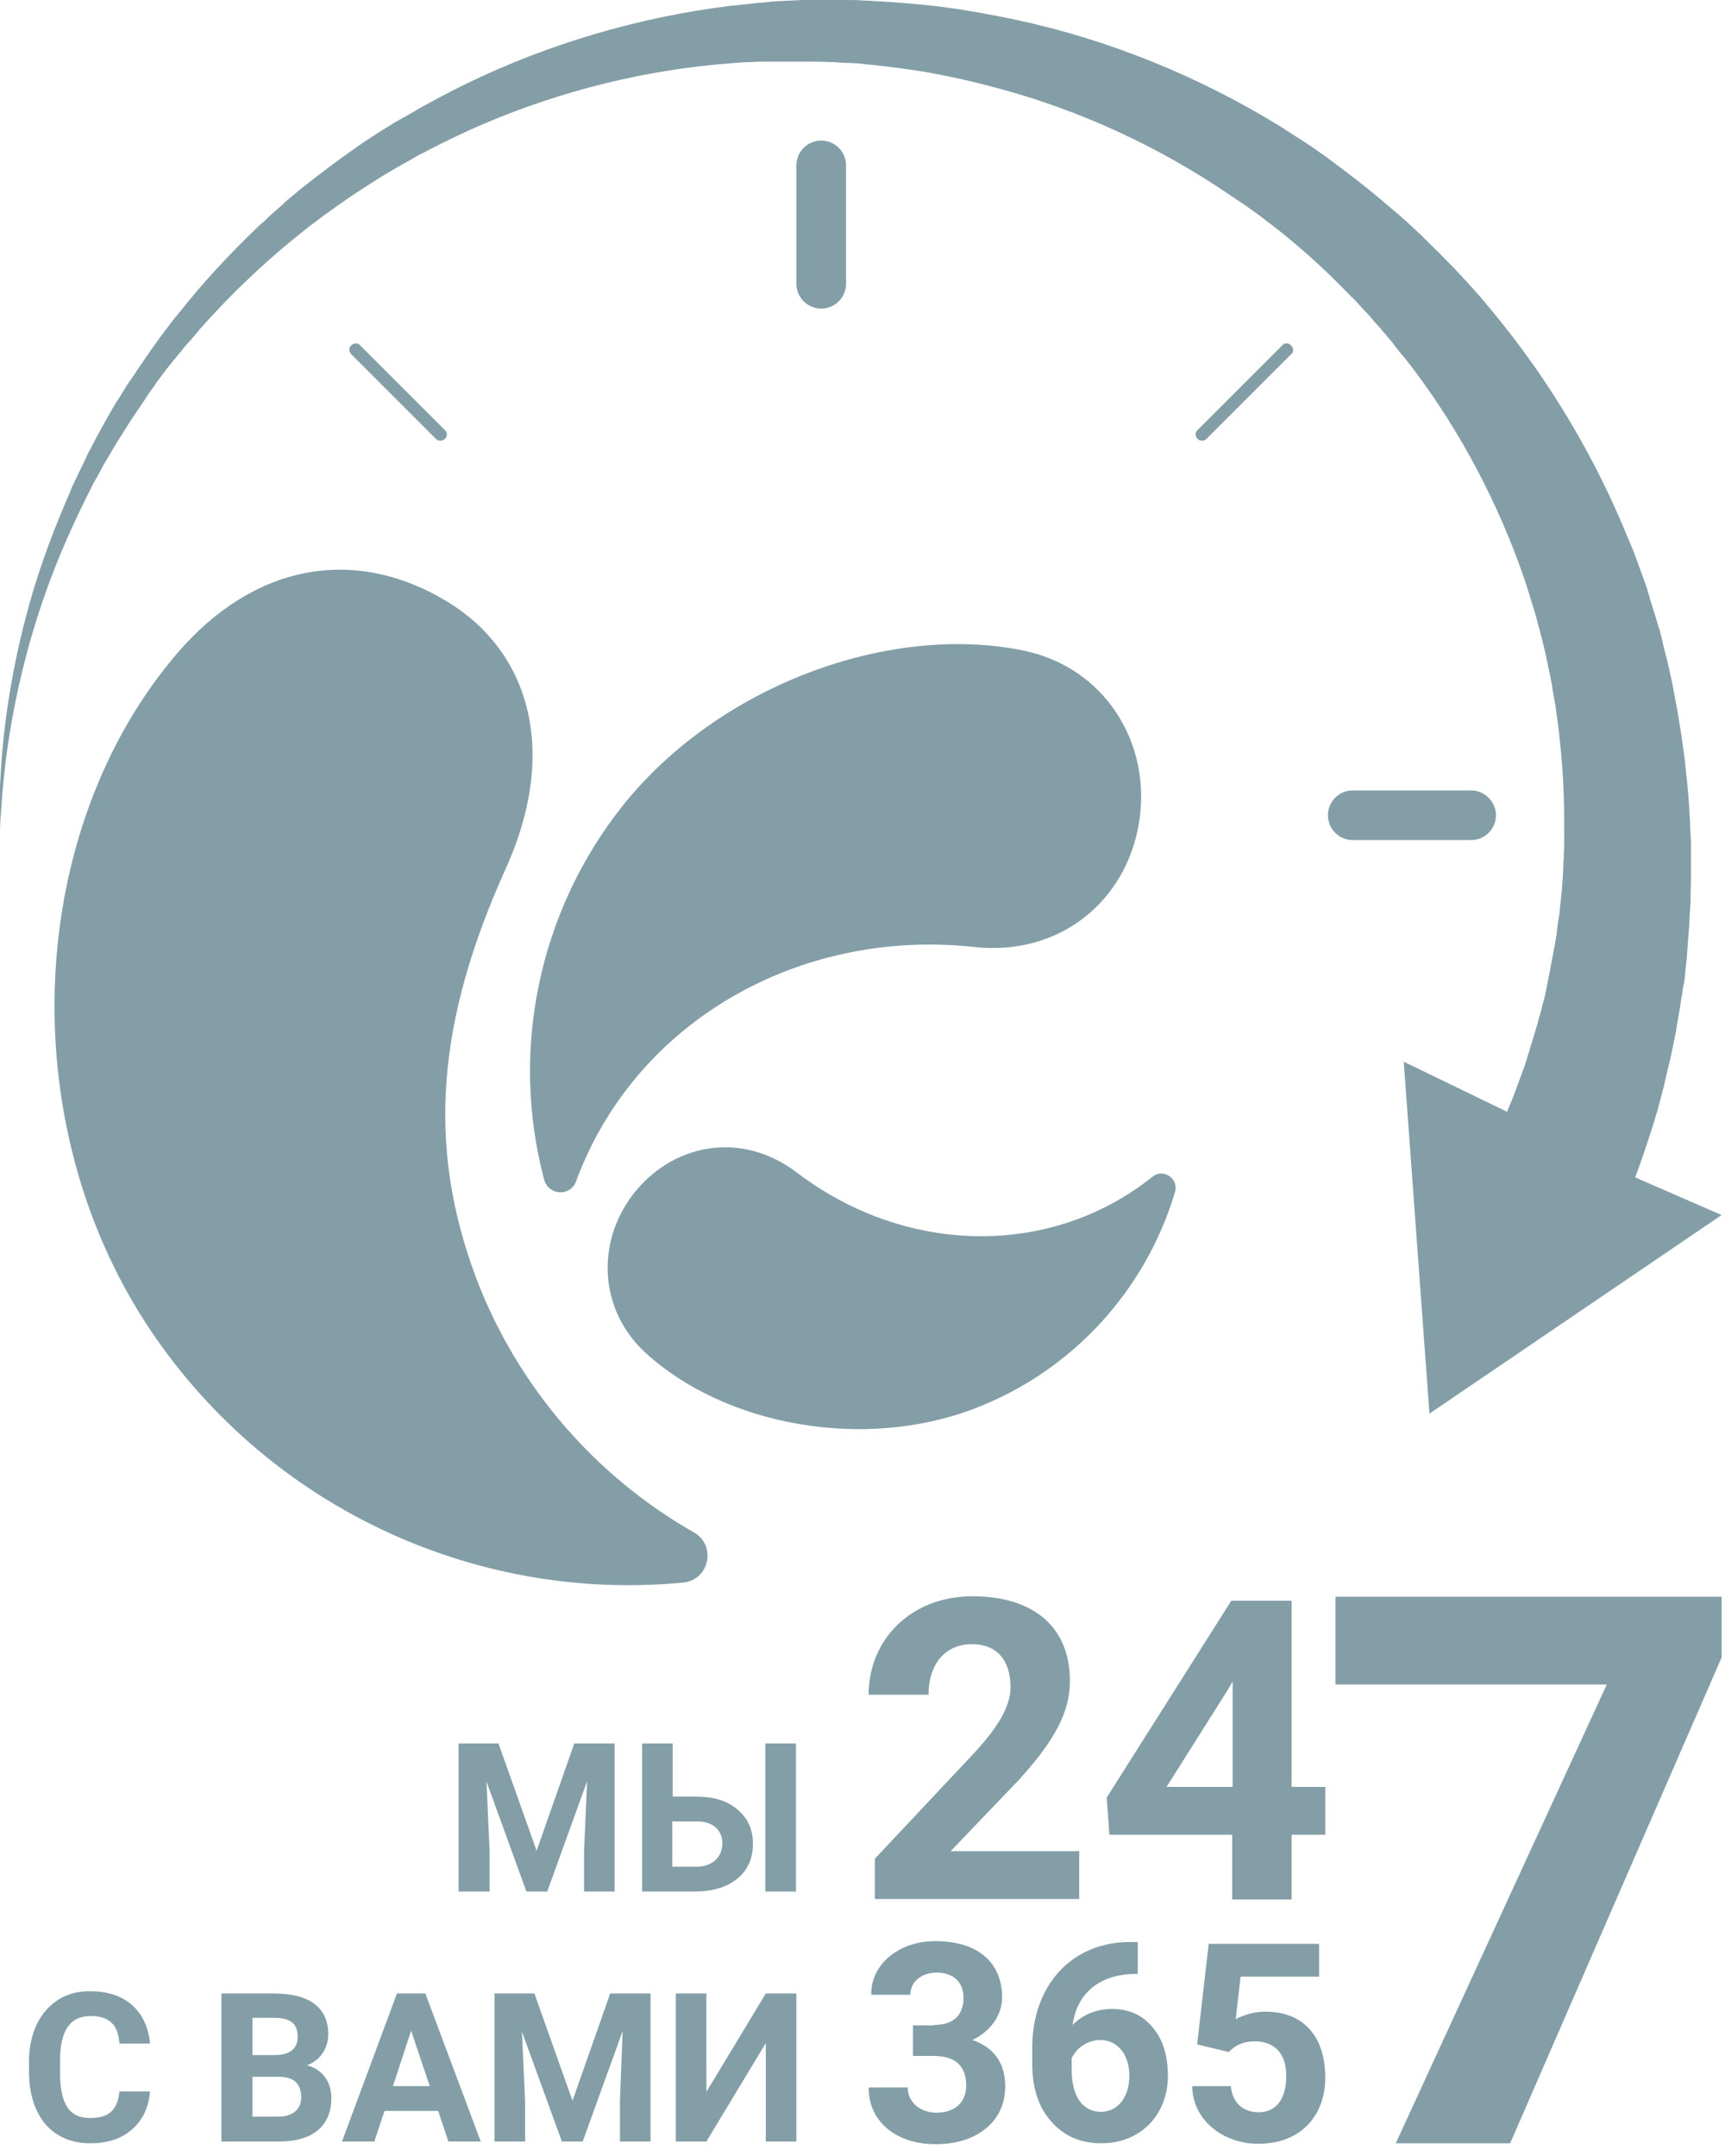 <?xml version="1.0" encoding="UTF-8" standalone="no"?>
<!-- Generator: Adobe Illustrator 19.1.1, SVG Export Plug-In . SVG Version: 6.00 Build 0)  -->

<svg
   version="1.1"
   id="Слой_1"
   x="0px"
   y="0px"
   width="100"
   height="125"
   viewBox="0 0 100 125"
   xml:space="preserve"
   sodipodi:docname="24_7-gray.svg"
   inkscape:version="1.1.2 (0a00cf5339, 2022-02-04, custom)"
   xmlns:inkscape="http://www.inkscape.org/namespaces/inkscape"
   xmlns:sodipodi="http://sodipodi.sourceforge.net/DTD/sodipodi-0.dtd"
   xmlns="http://www.w3.org/2000/svg"
   xmlns:svg="http://www.w3.org/2000/svg"><defs
   id="defs69" /><sodipodi:namedview
   id="namedview67"
   pagecolor="#ffffff"
   bordercolor="#666666"
   borderopacity="1.0"
   inkscape:pageshadow="2"
   inkscape:pageopacity="0.0"
   inkscape:pagecheckerboard="0"
   showgrid="false"
   inkscape:zoom="2.1165799"
   inkscape:cx="107.72095"
   inkscape:cy="131.34397"
   inkscape:window-width="1920"
   inkscape:window-height="1007"
   inkscape:window-x="0"
   inkscape:window-y="0"
   inkscape:window-maximized="1"
   inkscape:current-layer="Слой_1" />
<style
   type="text/css"
   id="style2">
	.st0{fill:#003E51;}
	.st1{fill:#E93639;}
	.st2{fill:#7FBD2B;}
	.st3{fill:#FBB700;}
</style>
<g
   id="g64"
   transform="matrix(0.257,0,0,0.257,-26.615,-14.337)"
   style="fill:#839ea7;fill-opacity:1">
	<path
   class="st0"
   d="m 472.4,321.4 c 1.3,-3.4 2.6,-7.3 4,-11.7 0.4,-1.2 0.7,-2.4 1.1,-3.6 0.3,-1.3 0.7,-2.5 1,-3.9 0.2,-0.7 0.4,-1.3 0.5,-2 0.2,-0.7 0.3,-1.4 0.5,-2.1 0.2,-0.7 0.3,-1.4 0.5,-2.1 0.2,-0.7 0.3,-1.4 0.5,-2.1 0.3,-1.5 0.6,-2.9 0.9,-4.4 0.2,-0.8 0.3,-1.5 0.4,-2.3 0.1,-0.8 0.3,-1.6 0.4,-2.3 0.1,-0.8 0.3,-1.6 0.4,-2.4 0.1,-0.8 0.2,-1.6 0.4,-2.4 0.1,-0.8 0.2,-1.6 0.4,-2.5 0.1,-0.4 0.1,-0.8 0.2,-1.3 0,-0.4 0.1,-0.8 0.1,-1.3 0.1,-0.8 0.2,-1.7 0.3,-2.6 0,-0.4 0.1,-0.9 0.1,-1.3 0,-0.4 0.1,-0.9 0.1,-1.3 0.1,-0.9 0.1,-1.8 0.2,-2.7 0,-0.4 0.1,-0.9 0.1,-1.3 0,-0.4 0.1,-0.9 0.1,-1.4 0.1,-1.8 0.2,-3.7 0.3,-5.5 0,-1.9 0.1,-3.9 0.1,-5.9 v -0.4 -0.3 -0.7 c 0,-0.4 0,-0.9 0,-1.3 0,-0.9 0,-1.8 0,-2.7 0,-0.3 0,-0.6 0,-0.9 0,-0.2 0,-0.5 0,-0.7 0,-0.5 0,-1 -0.1,-1.5 0,-1 -0.1,-2 -0.1,-3 -0.2,-4 -0.5,-8.1 -1,-12.3 -0.4,-4.2 -1.1,-8.4 -1.8,-12.7 -0.2,-1.1 -0.4,-2.1 -0.6,-3.2 -0.1,-0.5 -0.2,-1.1 -0.3,-1.6 -0.1,-0.5 -0.2,-1.1 -0.3,-1.6 -0.2,-1.1 -0.5,-2.2 -0.7,-3.3 -0.3,-1.1 -0.5,-2.2 -0.8,-3.3 -0.3,-1.1 -0.6,-2.2 -0.8,-3.3 -0.1,-0.5 -0.3,-1.1 -0.4,-1.6 -0.1,-0.6 -0.3,-1.1 -0.5,-1.6 -0.3,-1.1 -0.6,-2.2 -1,-3.3 -0.2,-0.6 -0.3,-1.1 -0.5,-1.7 -0.2,-0.6 -0.4,-1.1 -0.5,-1.7 -0.2,-0.6 -0.4,-1.1 -0.5,-1.7 -0.2,-0.6 -0.4,-1.1 -0.6,-1.7 -0.4,-1.1 -0.8,-2.2 -1.2,-3.3 -0.8,-2.2 -1.6,-4.4 -2.6,-6.6 -7.2,-17.7 -17.4,-35.2 -30.6,-51.1 -0.8,-1 -1.7,-2 -2.5,-3 -0.9,-1 -1.7,-1.9 -2.6,-2.9 l -0.6,-0.7 -0.7,-0.7 c -0.4,-0.5 -0.9,-1 -1.3,-1.4 -0.4,-0.5 -0.9,-1 -1.3,-1.4 -0.5,-0.5 -0.9,-0.9 -1.4,-1.4 -0.9,-0.9 -1.8,-1.9 -2.8,-2.8 -0.5,-0.5 -0.9,-0.9 -1.4,-1.4 -0.5,-0.5 -0.9,-0.9 -1.4,-1.4 -1,-0.9 -1.9,-1.8 -2.9,-2.7 -1,-0.9 -2,-1.8 -3,-2.6 -4,-3.5 -8.1,-6.8 -12.4,-10 l -1.6,-1.2 c -0.5,-0.4 -1.1,-0.8 -1.6,-1.2 -1.1,-0.8 -2.2,-1.5 -3.3,-2.3 -1.1,-0.7 -2.2,-1.5 -3.4,-2.2 -0.6,-0.4 -1.1,-0.7 -1.7,-1.1 l -1.7,-1.1 c -18.3,-11.3 -38.8,-19.7 -60,-24.2 -5.3,-1.1 -10.6,-2.1 -16,-2.8 -5.4,-0.7 -10.7,-1.1 -16.1,-1.4 l -2,-0.1 c -0.7,0 -1.3,-0.1 -2,-0.1 -1.4,0 -2.7,0 -4.1,-0.1 -1.3,0 -2.6,0 -3.9,0 h -1 c -0.3,0 -0.2,0 -0.3,0 h -0.3 -0.5 l -2,0.1 -2,0.1 -2,0.1 -2,0.1 c -0.3,0 -0.7,0 -1,0.1 l -1,0.1 c -1.3,0.1 -2.6,0.2 -4,0.4 -1.3,0.1 -2.6,0.3 -4,0.4 -21,2.6 -41.2,8.7 -59.2,17.4 -4.5,2.2 -8.9,4.5 -13.1,7 -0.5,0.3 -1.1,0.6 -1.6,0.9 -0.5,0.3 -1.1,0.6 -1.6,0.9 -1,0.6 -2.1,1.3 -3.1,1.9 -2,1.3 -4.1,2.6 -6,4 -3.9,2.7 -7.7,5.6 -11.4,8.5 -0.5,0.4 -0.9,0.7 -1.4,1.1 -0.4,0.4 -0.9,0.8 -1.3,1.1 -0.9,0.8 -1.8,1.5 -2.6,2.3 -0.9,0.8 -1.7,1.5 -2.6,2.3 -0.8,0.8 -1.7,1.6 -2.5,2.3 -6.6,6.3 -12.6,12.8 -17.9,19.5 -0.3,0.4 -0.7,0.8 -1,1.2 -0.3,0.4 -0.6,0.8 -1,1.3 -0.6,0.8 -1.3,1.7 -1.9,2.5 -1.2,1.7 -2.5,3.4 -3.6,5.1 -0.3,0.4 -0.6,0.8 -0.9,1.3 -0.3,0.4 -0.6,0.8 -0.9,1.3 -0.6,0.9 -1.1,1.7 -1.7,2.5 l -0.4,0.6 -0.4,0.6 c -0.3,0.4 -0.5,0.8 -0.8,1.3 -0.3,0.4 -0.5,0.8 -0.8,1.3 l -0.4,0.6 -0.4,0.6 c -1,1.7 -2,3.4 -2.9,5.1 -0.5,0.8 -0.9,1.7 -1.4,2.5 -0.4,0.8 -0.9,1.7 -1.3,2.5 -0.2,0.4 -0.4,0.8 -0.7,1.3 -0.2,0.4 -0.4,0.8 -0.6,1.3 -0.4,0.8 -0.8,1.7 -1.2,2.5 -0.4,0.8 -0.8,1.7 -1.2,2.5 -0.4,0.8 -0.8,1.6 -1.1,2.5 -2.9,6.6 -5.3,12.9 -7.3,19 -3.9,12.2 -6,23.1 -7.2,32.1 -1.2,9.1 -1.4,16.2 -1.5,21.1 0,1.2 0,2.3 0,3.2 0,0.9 0,1.7 0,2.3 0,1.3 0,1.9 0,1.9 0,0 0,-0.6 0.1,-1.9 0,-0.6 0.1,-1.4 0.1,-2.3 0,-0.9 0.1,-2 0.2,-3.2 0.3,-4.8 0.9,-12 2.5,-20.9 1.6,-8.9 4.2,-19.6 8.6,-31.4 2.2,-5.9 4.9,-12 8,-18.3 0.4,-0.8 0.8,-1.6 1.2,-2.4 0.4,-0.8 0.8,-1.6 1.3,-2.4 0.4,-0.8 0.9,-1.6 1.3,-2.4 0.2,-0.4 0.4,-0.8 0.7,-1.2 0.2,-0.4 0.5,-0.8 0.7,-1.2 0.5,-0.8 0.9,-1.6 1.4,-2.4 0.5,-0.8 1,-1.6 1.5,-2.4 1,-1.6 2,-3.2 3.1,-4.8 l 0.4,-0.6 0.4,-0.6 c 0.3,-0.4 0.6,-0.8 0.8,-1.2 0.3,-0.4 0.6,-0.8 0.8,-1.2 l 0.4,-0.6 0.4,-0.6 c 0.6,-0.8 1.2,-1.6 1.7,-2.4 0.3,-0.4 0.6,-0.8 0.9,-1.2 0.3,-0.4 0.6,-0.8 0.9,-1.2 1.2,-1.6 2.5,-3.1 3.8,-4.7 0.6,-0.8 1.3,-1.6 2,-2.3 0.3,-0.4 0.7,-0.8 1,-1.2 0.3,-0.4 0.7,-0.8 1,-1.2 5.5,-6.2 11.5,-12.2 18.2,-17.9 0.8,-0.7 1.7,-1.4 2.5,-2.1 0.9,-0.7 1.7,-1.4 2.6,-2.1 0.9,-0.7 1.7,-1.4 2.6,-2 0.4,-0.3 0.9,-0.7 1.3,-1 0.4,-0.3 0.9,-0.7 1.4,-1 3.6,-2.7 7.4,-5.2 11.2,-7.6 1.9,-1.2 3.9,-2.4 5.9,-3.5 1,-0.6 2,-1.1 3,-1.7 0.5,-0.3 1,-0.6 1.5,-0.8 0.5,-0.3 1,-0.5 1.5,-0.8 4.1,-2.1 8.4,-4.2 12.7,-6 17.4,-7.4 36.6,-12.2 56.2,-13.6 1.2,-0.1 2.5,-0.2 3.7,-0.2 1.2,-0.1 2.5,-0.1 3.7,-0.1 h 0.9 c 0.3,0 0.6,0 0.9,0 h 1.9 1.9 1.9 1.9 0.8 1 c 1.3,0 2.6,0.1 3.9,0.1 1.2,0.1 2.4,0.2 3.6,0.2 0.6,0 1.2,0.1 1.8,0.1 l 1.9,0.2 c 4.9,0.5 9.9,1.1 14.8,2 4.9,0.9 9.7,2 14.5,3.3 19.2,5.1 37.3,13.6 53.3,24.6 l 1.5,1 c 0.5,0.3 1,0.7 1.5,1 1,0.7 1.9,1.4 2.9,2.1 1,0.7 1.9,1.5 2.9,2.2 0.5,0.4 0.9,0.7 1.4,1.1 l 1.4,1.1 c 3.7,3 7.3,6.2 10.7,9.5 0.8,0.8 1.7,1.7 2.5,2.5 0.8,0.8 1.6,1.7 2.5,2.5 0.4,0.4 0.8,0.8 1.2,1.3 0.4,0.4 0.8,0.9 1.2,1.3 0.8,0.8 1.6,1.7 2.3,2.6 0.4,0.4 0.8,0.9 1.2,1.3 0.4,0.4 0.7,0.9 1.1,1.3 0.4,0.4 0.7,0.9 1.1,1.3 l 0.6,0.7 0.5,0.7 c 0.7,0.9 1.4,1.8 2.2,2.7 0.7,0.9 1.4,1.8 2.1,2.7 11,14.6 19.1,30.5 24.6,46.1 0.7,2 1.3,3.9 1.9,5.9 0.3,1 0.6,2 0.9,2.9 0.1,0.5 0.3,1 0.4,1.5 0.1,0.5 0.3,1 0.4,1.5 0.1,0.5 0.3,1 0.4,1.5 0.1,0.5 0.3,1 0.4,1.5 0.2,1 0.5,1.9 0.7,2.9 0.1,0.5 0.2,1 0.3,1.4 0.1,0.5 0.2,1 0.3,1.4 0.2,1 0.4,1.9 0.6,2.9 0.2,1 0.4,1.9 0.5,2.9 0.2,1 0.3,1.9 0.5,2.8 0.1,0.5 0.2,0.9 0.2,1.4 0.1,0.5 0.1,0.9 0.2,1.4 0.1,0.9 0.3,1.9 0.4,2.8 0.4,3.7 0.8,7.4 1,11 0.2,3.6 0.3,7.1 0.3,10.6 0,0.9 0,1.7 0,2.6 0,0.4 0,0.8 0,1.3 v 0.6 c 0,0.2 0,-0.2 0,-0.1 v 0.2 0.3 c 0,0.9 -0.1,1.8 -0.1,2.7 0,0.4 0,0.9 -0.1,1.3 v 0.7 0.3 0.3 c -0.1,1.6 -0.2,3.1 -0.3,4.6 -0.2,1.6 -0.3,3.1 -0.5,4.7 0,0.4 -0.1,0.8 -0.1,1.1 -0.1,0.4 -0.1,0.8 -0.2,1.1 -0.1,0.8 -0.2,1.5 -0.3,2.2 0,0.4 -0.1,0.7 -0.1,1.1 -0.1,0.4 -0.1,0.7 -0.2,1.1 -0.1,0.7 -0.2,1.5 -0.4,2.2 -0.1,0.4 -0.1,0.7 -0.2,1.1 -0.1,0.4 -0.1,0.7 -0.2,1.1 -0.1,0.7 -0.3,1.4 -0.4,2.1 -0.1,0.7 -0.3,1.4 -0.4,2.1 -0.1,0.7 -0.3,1.3 -0.4,2 -0.1,0.7 -0.3,1.3 -0.4,2 -0.1,0.6 -0.3,1.3 -0.5,1.9 -0.3,1.3 -0.6,2.5 -1,3.7 -0.1,0.6 -0.3,1.2 -0.5,1.8 -0.2,0.6 -0.3,1.2 -0.5,1.7 -0.2,0.6 -0.3,1.1 -0.5,1.7 -0.2,0.6 -0.4,1.1 -0.5,1.7 -0.4,1.1 -0.7,2.2 -1,3.2 -0.4,1 -0.7,2 -1.1,3 -1,2.8 -2,5.4 -3,7.7 l -23.3,-11.3 5.8,79.4 65.9,-44.8 z"
   id="path4"
   style="fill:#839ea7;fill-opacity:1" />
	<g
   id="g12"
   style="fill:#839ea7;fill-opacity:1">
		<path
   class="st1"
   d="m 363.6,321.2 c 2.4,-1.9 5.9,0.5 5,3.5 -6.6,22.2 -23.2,40.4 -45.1,48.8 -25.2,9.7 -56.5,3.8 -74.3,-12.5 -10.9,-10 -11.2,-25.8 -2.1,-36.7 9.1,-10.8 24.1,-13.2 36.2,-4 24.4,18.6 57.2,19.4 80.3,0.9 z"
   id="path6"
   style="fill:#839ea7;fill-opacity:1" />
		<path
   class="st2"
   d="m 260.1,401.5 c 5.1,2.9 3.5,10.7 -2.4,11.3 -47.6,4.6 -94.7,-17.6 -121.3,-58.6 -30.2,-46.7 -26.5,-111.7 7.1,-151 17.4,-20.3 40,-24.2 60.6,-11.9 18.2,10.8 25.9,32.9 13.6,60.3 -15.4,34.1 -18.1,62.3 -6.7,92.6 9.3,24.4 26.8,44.6 49.1,57.3 z"
   id="path8"
   style="fill:#839ea7;fill-opacity:1" />
		<path
   class="st3"
   d="m 233.5,322.3 c -1.3,3.5 -6.2,3.2 -7.2,-0.4 -7.7,-29 -1.3,-60.3 17.6,-84.2 21.6,-27.2 60,-41.3 90.3,-35.2 18.5,3.7 29.2,20.9 26.3,38.8 -2.9,17.9 -18,30.3 -37.4,28.1 -39.4,-4.2 -76.4,17 -89.6,52.9 z"
   id="path10"
   style="fill:#839ea7;fill-opacity:1" />
	</g>
	<g
   id="g52"
   style="fill:#839ea7;fill-opacity:1">
		<g
   id="g34"
   style="fill:#839ea7;fill-opacity:1">
			<g
   id="g16"
   style="fill:#839ea7;fill-opacity:1">
				<path
   class="st0"
   d="M 444.2,539.3 H 418.4 L 466,435.8 H 404.8 V 416 h 87.1 v 13.7 z"
   id="path14"
   style="fill:#839ea7;fill-opacity:1" />
			</g>
			<g
   id="g32"
   style="fill:#839ea7;fill-opacity:1">
				<g
   id="g22"
   style="fill:#839ea7;fill-opacity:1">
					<path
   class="st0"
   d="m 300.9,484.3 v -9.2 l 21.8,-23.2 c 6.1,-6.5 8.8,-11.2 8.8,-15.5 0,-6.1 -3.1,-9.7 -8.7,-9.7 -6.1,0 -9.8,4.6 -9.8,11.4 h -13.5 c 0,-12.5 9.6,-22.2 23.4,-22.2 13.9,0 22,7 22,19.1 0,6.7 -3.1,13.1 -11.5,22.3 L 318,473.4 h 29 v 10.8 h -46.1 z"
   id="path18"
   style="fill:#839ea7;fill-opacity:1" />
					<path
   class="st0"
   d="m 402.5,458.9 v 10.8 h -7.6 v 14.6 h -13.4 v -14.6 h -27.7 l -0.6,-8.4 28.1,-44.4 h 13.6 v 42 z m -20.9,0 v -23.8 l -0.9,1.6 -14,22.2 z"
   id="path20"
   style="fill:#839ea7;fill-opacity:1" />
				</g>
				<g
   id="g30"
   style="fill:#839ea7;fill-opacity:1">
					<path
   class="st0"
   d="m 314.3,512.6 c 4.5,0 6.6,-2.4 6.6,-6.1 0,-3.6 -2.3,-5.7 -6.1,-5.7 -3.3,0 -5.9,2 -5.9,5 h -8.8 c -0.2,-6.9 6.4,-12.2 14.5,-12.1 9.4,0 15,4.7 15,12.7 0,4.1 -2.7,7.7 -6.7,9.6 5,1.7 7.4,5.4 7.4,10.4 0,3.9 -1.4,7.1 -4.3,9.5 -2.9,2.4 -6.7,3.6 -11.4,3.6 -4.4,0 -8.1,-1.2 -10.9,-3.5 -2.8,-2.4 -4.2,-5.5 -4.2,-9.3 h 8.8 c 0,3.3 2.8,5.7 6.5,5.7 4.2,0 6.7,-2.4 6.7,-6.1 0,-4.4 -2.4,-6.7 -7.3,-6.7 h -4.7 v -6.9 h 4.8 z"
   id="path24"
   style="fill:#839ea7;fill-opacity:1" />
					<path
   class="st0"
   d="m 360.4,501.1 h -0.9 c -7.9,0.1 -13,4.3 -14,11.5 2.4,-2.4 5.4,-3.6 8.9,-3.6 3.9,0 6.9,1.4 9.2,4.2 2.3,2.7 3.4,6.4 3.4,10.9 0,8.7 -6.1,15.2 -15,15.2 -4.7,0 -8.4,-1.6 -11.3,-4.9 -2.9,-3.2 -4.3,-7.6 -4.3,-13 v -3.2 c -0.2,-14.4 8.9,-24.5 22.4,-24.3 h 1.4 v 7.2 z m -15.1,19 v 2.7 c 0,5.8 2.4,9.4 6.6,9.4 3.8,0 6.4,-3.3 6.4,-8.1 0,-4.8 -2.6,-8.1 -6.6,-8.1 -2.8,0.1 -5.2,1.6 -6.4,4.1 z"
   id="path26"
   style="fill:#839ea7;fill-opacity:1" />
					<path
   class="st0"
   d="m 376.2,494.3 h 24.9 v 7.4 h -17.7 l -1.1,9.6 c 2.1,-1.1 4.4,-1.7 6.7,-1.7 8.5,0 13.5,5.5 13.5,14.9 0,8.7 -5.7,14.9 -15,14.9 -8,0.1 -15,-5.4 -15,-13 h 8.7 c 0.3,3.7 2.7,5.9 6.3,5.9 3.9,0 6.2,-3 6.2,-8.2 0,-5 -2.6,-7.8 -7.1,-7.8 -2.1,0 -3.8,0.6 -5.1,1.7 l -0.8,0.7 -7.1,-1.7 z"
   id="path28"
   style="fill:#839ea7;fill-opacity:1" />
				</g>
			</g>
		</g>
		<g
   id="g50"
   style="fill:#839ea7;fill-opacity:1">
			<path
   class="st0"
   d="m 224.6,473.3 8.5,-24.2 h 9.1 v 33.4 h -6.9 v -9.1 l 0.7,-15.8 -9,24.9 h -4.7 l -9,-24.8 0.7,15.7 v 9.1 h -7 v -33.4 h 9 z"
   id="path36"
   style="fill:#839ea7;fill-opacity:1" />
			<path
   class="st0"
   d="m 260.6,461.1 c 3.9,0 7,0.9 9.3,2.9 2.3,1.9 3.5,4.5 3.5,7.7 0,3.2 -1.1,5.9 -3.4,7.8 -2.3,1.9 -5.3,2.9 -9.1,3 h -12.5 v -33.4 h 6.9 v 12 z m -5.4,15.8 h 5.5 c 3.5,0 5.8,-2.1 5.8,-5.3 0,-3 -2.2,-4.9 -5.6,-4.9 h -5.7 z m 21,5.6 v -33.4 h 6.9 v 33.4 z"
   id="path38"
   style="fill:#839ea7;fill-opacity:1" />
			<path
   class="st0"
   d="m 133.3,536.2 c -2.4,2.1 -5.5,3.1 -9.4,3.1 -4.3,0 -7.6,-1.5 -10.1,-4.3 -2.4,-2.9 -3.7,-6.9 -3.7,-11.9 v -2 c -0.1,-9.7 5.6,-16.3 13.9,-16.1 7.7,0 12.7,4.3 13.4,11.8 h -6.9 c -0.3,-4.3 -2.3,-6.2 -6.5,-6.2 -4.6,0 -6.9,3.2 -6.9,10.1 v 2.5 c 0,7.3 2.1,10.4 6.8,10.4 4.3,0 6.2,-1.9 6.6,-6 h 6.9 c -0.3,3.7 -1.7,6.5 -4.1,8.6 z"
   id="path40"
   style="fill:#839ea7;fill-opacity:1" />
			<path
   class="st0"
   d="m 153.5,505.5 h 11.7 c 8.1,0 12.4,3.1 12.4,9.2 0,3.2 -1.8,5.9 -4.8,7 3.4,0.9 5.5,3.6 5.5,7.4 0,6.4 -4.3,9.8 -11.8,9.8 h -13 z m 12,13.9 c 3.5,0 5.2,-1.5 5.2,-4.1 0,-3.1 -1.7,-4.3 -5.4,-4.3 h -4.8 v 8.4 z m -5.1,13.9 h 5.9 c 3.2,0 5.2,-1.6 5.2,-4.3 0,-3.1 -1.6,-4.6 -4.7,-4.7 h -6.3 v 9 z"
   id="path42"
   style="fill:#839ea7;fill-opacity:1" />
			<path
   class="st0"
   d="m 190.3,532 -2.3,6.9 h -7.3 l 12.4,-33.4 h 6.4 l 12.5,33.4 h -7.3 l -2.3,-6.9 z m 10.2,-5.6 -4.2,-12.5 -4.1,12.5 z"
   id="path44"
   style="fill:#839ea7;fill-opacity:1" />
			<path
   class="st0"
   d="m 232.7,529.7 8.5,-24.2 h 9.1 v 33.4 h -6.9 v -9.1 l 0.6,-15.8 -9,24.9 h -4.7 l -9,-24.8 0.7,15.7 v 9.1 h -6.9 v -33.4 h 9 z"
   id="path46"
   style="fill:#839ea7;fill-opacity:1" />
			<path
   class="st0"
   d="m 283.2,505.5 v 33.4 h -6.9 v -22.2 l -13.4,22.2 H 256 v -33.4 h 6.9 v 22.2 l 13.4,-22.2 z"
   id="path48"
   style="fill:#839ea7;fill-opacity:1" />
		</g>
	</g>
	<g
   id="g62"
   style="fill:#839ea7;fill-opacity:1">
		<path
   class="st0"
   d="m 288.8,87.5 c -3.1,0 -5.6,2.5 -5.6,5.6 v 26.7 c 0,3.1 2.5,5.6 5.6,5.6 3.1,0 5.6,-2.5 5.6,-5.6 V 93.1 c 0,-3.1 -2.5,-5.6 -5.6,-5.6 z"
   id="path54"
   style="fill:#839ea7;fill-opacity:1" />
		<path
   class="st0"
   d="m 435.4,234.1 h -26.7 c -3.1,0 -5.6,2.5 -5.6,5.6 0,3.1 2.5,5.6 5.6,5.6 h 26.7 c 3.1,0 5.6,-2.5 5.6,-5.6 0,-3 -2.5,-5.6 -5.6,-5.6 z"
   id="path56"
   style="fill:#839ea7;fill-opacity:1" />
		<path
   class="st0"
   d="m 392.8,133.7 -19.1,19.1 c -0.6,0.5 -0.6,1.4 0,2 0.3,0.3 0.6,0.4 1,0.4 0.4,0 0.7,-0.1 1,-0.4 l 19.1,-19.1 c 0.6,-0.5 0.6,-1.4 0,-2 -0.6,-0.6 -1.5,-0.6 -2,0 z"
   id="path58"
   style="fill:#839ea7;fill-opacity:1" />
		<path
   class="st0"
   d="m 184.8,133.7 c -0.5,-0.6 -1.4,-0.6 -2,0 -0.6,0.5 -0.6,1.4 0,2 l 19.1,19.1 c 0.3,0.3 0.6,0.4 1,0.4 0.4,0 0.7,-0.1 1,-0.4 0.6,-0.5 0.6,-1.4 0,-2 z"
   id="path60"
   style="fill:#839ea7;fill-opacity:1" />
	</g>
</g>
</svg>
